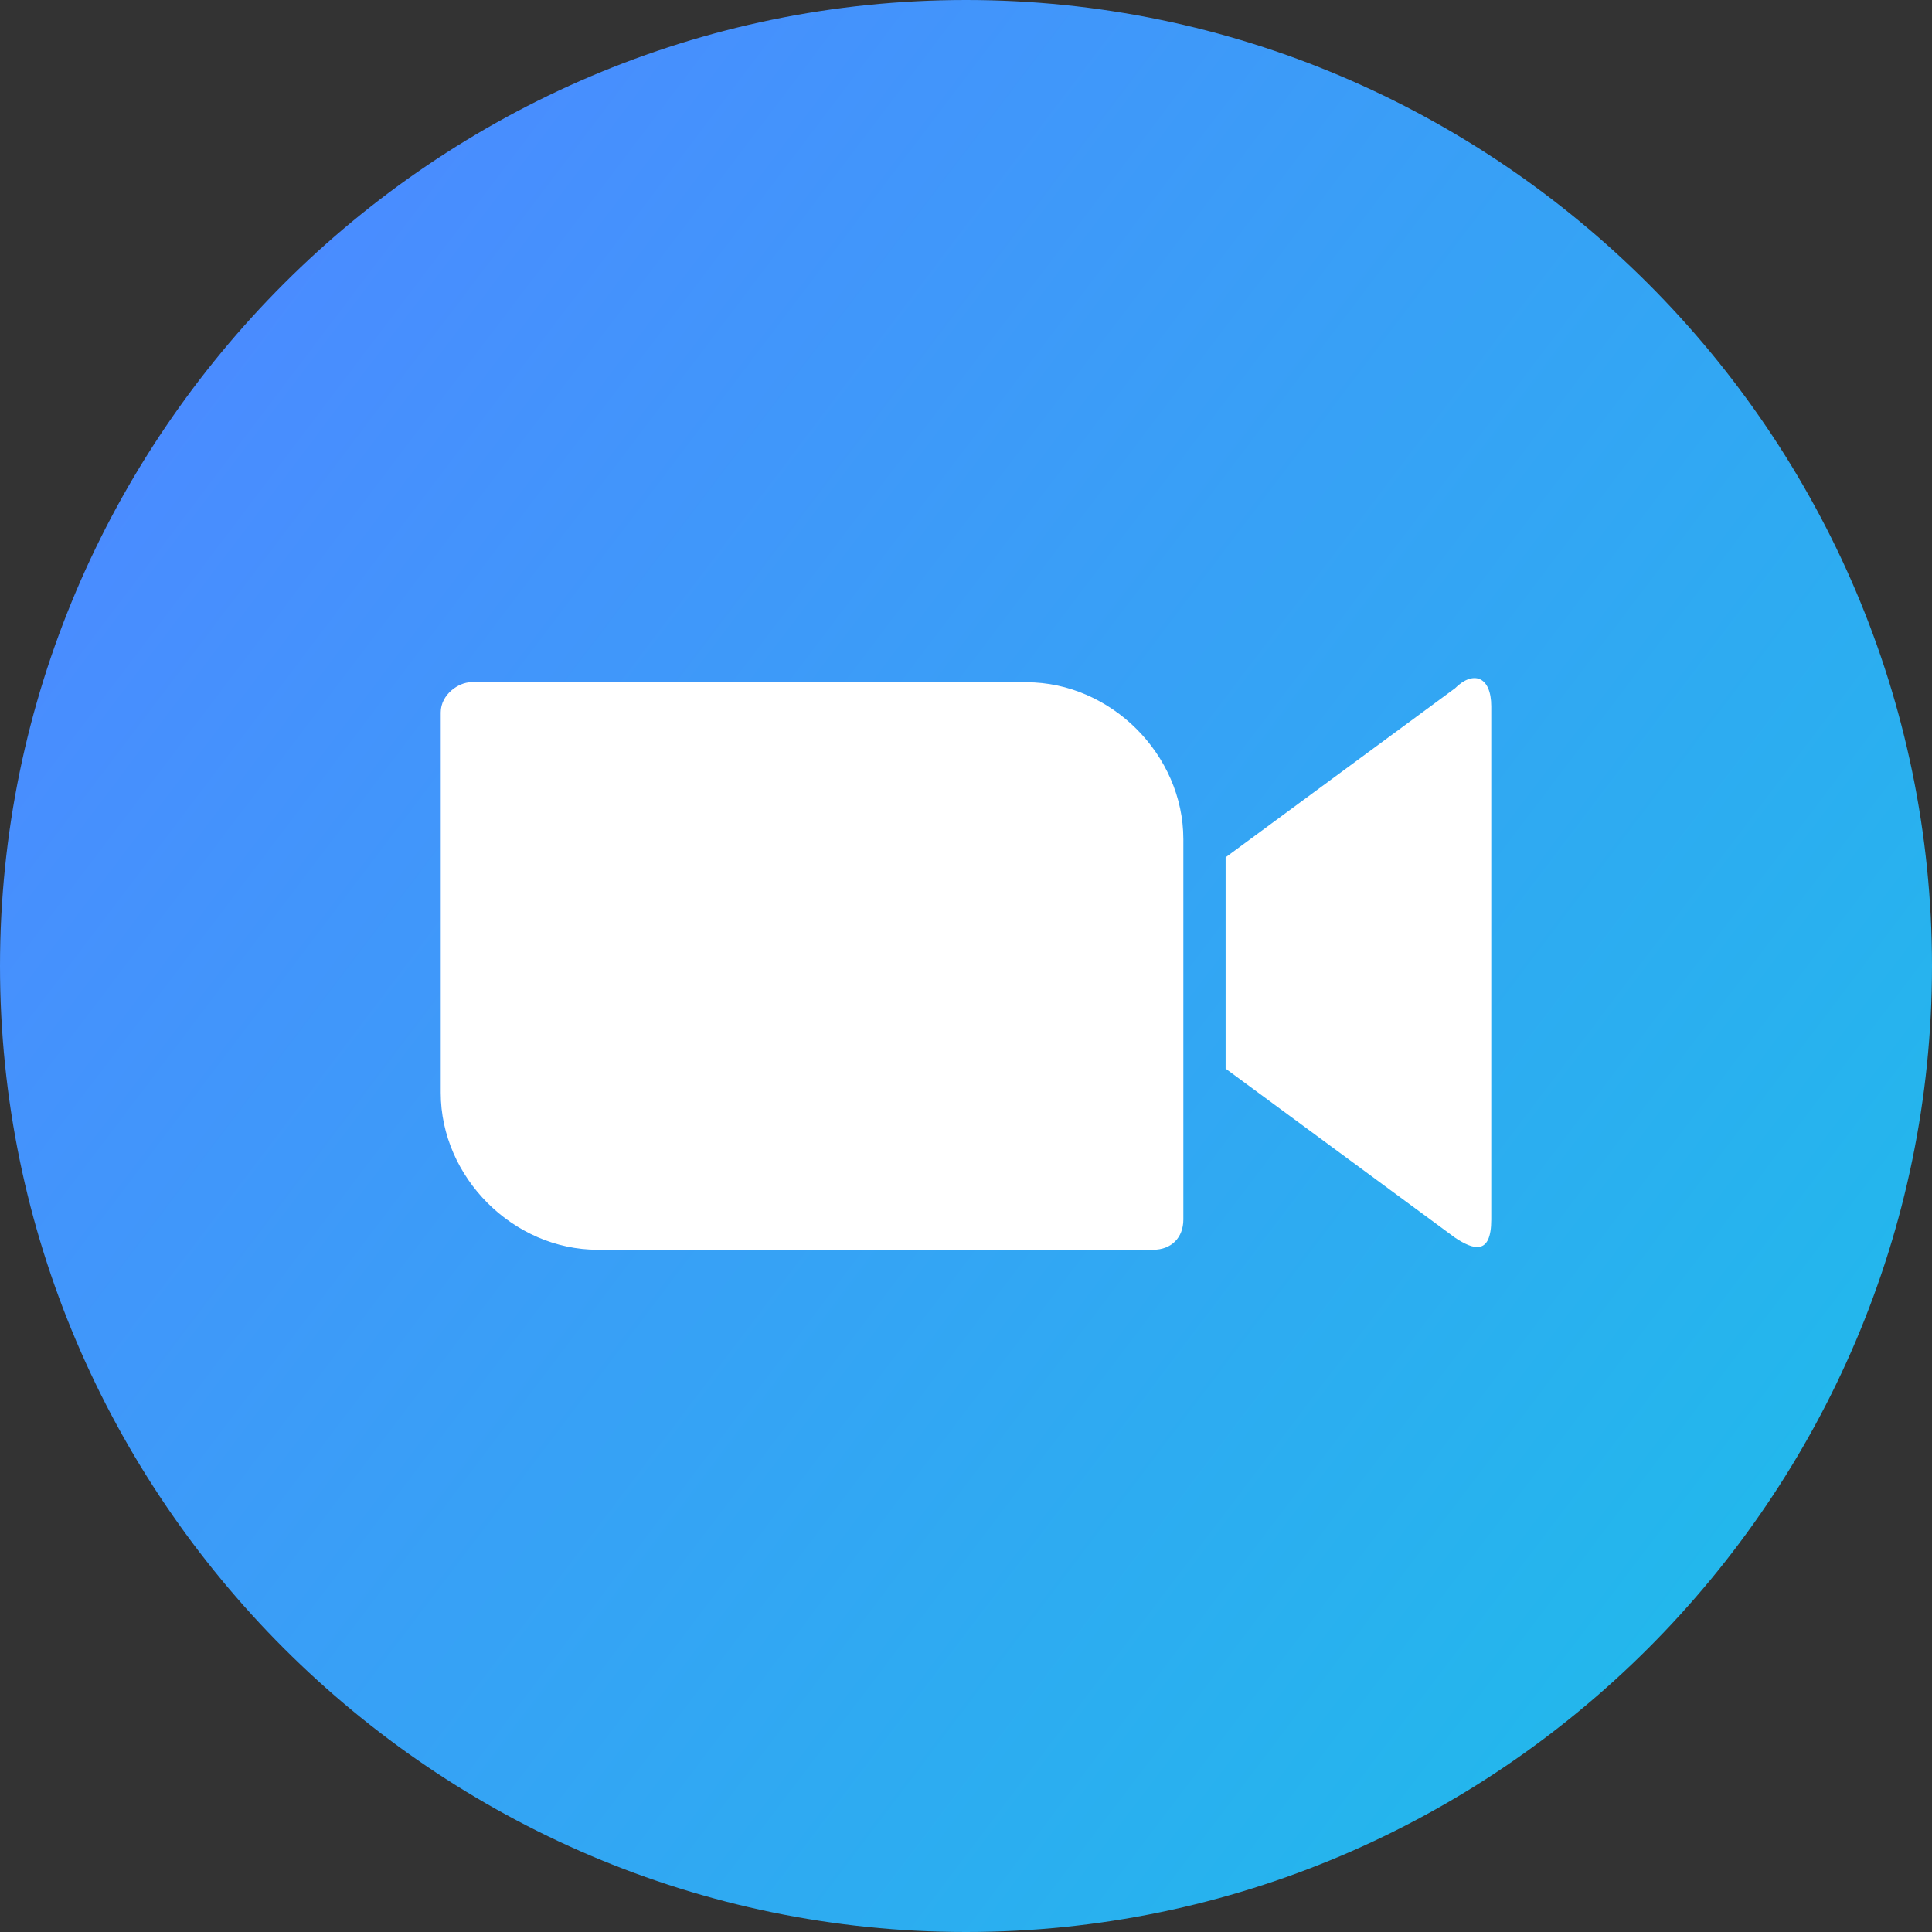 <svg xmlns="http://www.w3.org/2000/svg" viewBox="0 0 32 32"><rect x="0" y="0" width="32" height="32" fill="#333333" stroke="none"/><linearGradient id="a" x1="293.302" x2="318.7" y1="-352.389" y2="-371.612" gradientTransform="matrix(1 0 0 -1 -290 -346)" gradientUnits="userSpaceOnUse"><stop offset="0" style="stop-color:#4a8cff"/><stop offset="1" style="stop-color:#23b7ec"/></linearGradient><path d="M16 0c8.8 0 16 7.2 16 16s-7.2 16-16 16S0 24.8 0 16 7.2 0 16 0z" style="fill-rule:evenodd;clip-rule:evenodd;fill:url(#a)"/><path d="M7.3 11.8v6.3c0 1.4 1.2 2.6 2.6 2.6h9.2c.3 0 .5-.2.5-.5v-6.3c0-1.4-1.2-2.6-2.6-2.6H7.8c-.2 0-.5.2-.5.5zm13 2.4 3.8-2.8c.3-.3.6-.2.6.3v8.5c0 .6-.3.5-.6.3l-3.8-2.8v-3.5z" style="fill:#fff"/></svg>